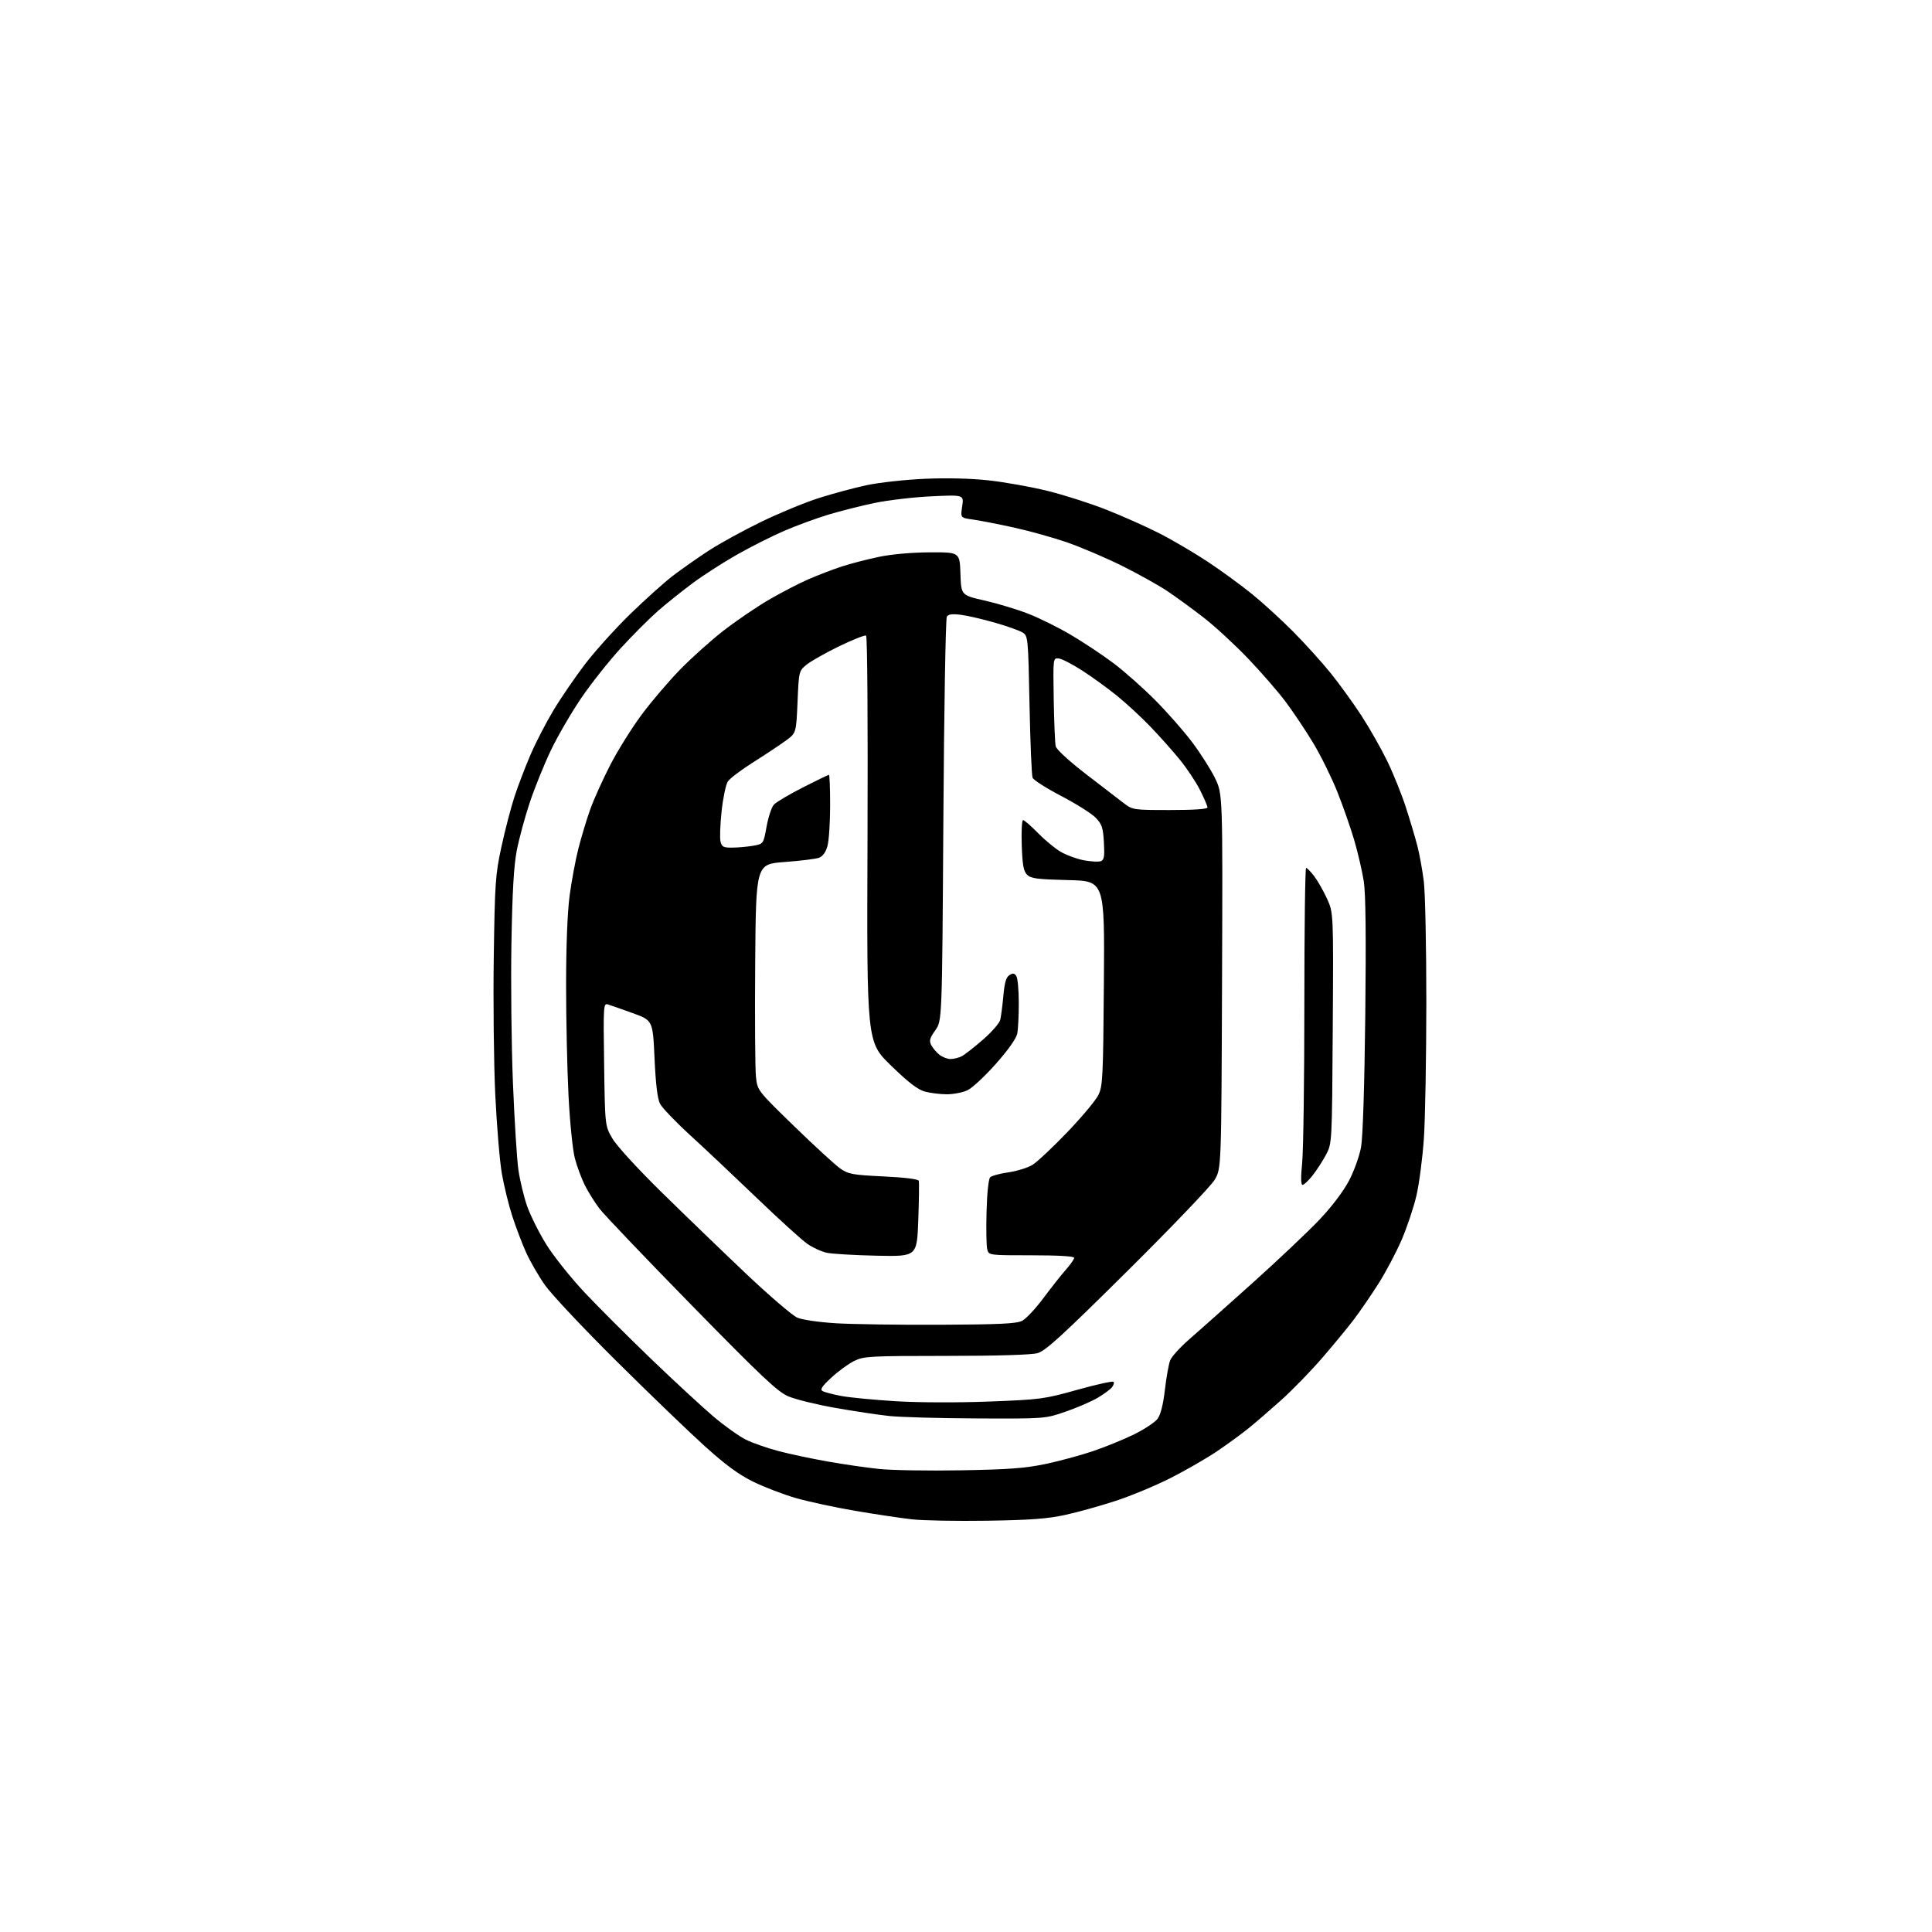 <?xml version="1.0" encoding="UTF-8" standalone="no"?>
<svg 
  version="1.1" 
  xmlns="http://www.w3.org/2000/svg" 
  xmlns:xlink="http://www.w3.org/1999/xlink" 
  xmlns:svg="http://www.w3.org/2000/svg"
  xmlns:rdf="http://www.w3.org/1999/02/22-rdf-syntax-ns#"
  xmlns:cc="http://creativecommons.org/ns#"
  xmlns:dc="http://purl.org/dc/elements/1.1/"
  viewBox="0 0 768 768"
  width="768"
  height="768"
>
<style>svg {background-color: white; }</style>"
<path stroke="none" fill="black" fill-rule="evenodd" d="M392.50,604.51C380.40,604.70 366.88,604.45 362.45,603.95C358.02,603.45 347.89,601.93 339.95,600.58C332.00,599.22 321.45,596.95 316.50,595.54C311.55,594.12 303.90,591.20 299.50,589.04C293.59,586.14 288.50,582.40 280.00,574.73C273.68,569.02 257.88,553.80 244.90,540.92C231.92,528.04 219.20,514.51 216.63,510.85C214.06,507.19 210.68,501.34 209.12,497.85C207.55,494.36 205.10,487.90 203.66,483.50C202.23,479.10 200.35,471.45 199.49,466.50C198.64,461.55 197.46,447.38 196.87,435.00C196.29,422.62 196.02,398.10 196.28,380.50C196.71,350.78 196.93,347.65 199.35,336.50C200.78,329.90 203.12,320.95 204.54,316.60C205.97,312.26 208.83,304.79 210.89,300.01C212.95,295.22 217.04,287.30 219.98,282.41C222.91,277.51 228.60,269.21 232.60,263.96C236.61,258.72 244.75,249.70 250.69,243.93C256.64,238.16 264.20,231.37 267.50,228.86C270.80,226.34 277.10,221.92 281.50,219.03C285.90,216.15 295.35,210.95 302.50,207.48C309.65,204.01 320.00,199.73 325.50,197.98C331.00,196.23 339.55,193.93 344.50,192.87C349.45,191.81 359.84,190.67 367.60,190.33C376.49,189.94 385.89,190.17 393.07,190.96C399.33,191.65 409.75,193.51 416.22,195.09C422.69,196.67 433.28,200.05 439.74,202.59C446.21,205.14 455.77,209.41 461.00,212.08C466.23,214.75 474.90,219.86 480.29,223.43C485.67,227.01 493.55,232.76 497.79,236.21C502.03,239.66 509.32,246.33 514.00,251.03C518.67,255.73 525.39,263.16 528.93,267.54C532.46,271.92 537.99,279.55 541.20,284.50C544.42,289.45 549.02,297.55 551.43,302.50C553.84,307.45 557.20,315.77 558.88,321.00C560.57,326.23 562.64,333.17 563.47,336.42C564.30,339.68 565.44,345.97 565.99,350.40C566.55,354.83 566.99,376.46 566.99,398.47C566.98,420.49 566.54,444.86 566.01,452.62C565.48,460.39 564.14,470.59 563.05,475.29C561.95,479.99 559.31,487.90 557.17,492.86C555.03,497.82 550.91,505.61 548.01,510.19C545.11,514.76 540.70,521.20 538.20,524.50C535.70,527.80 529.95,534.77 525.42,540.00C520.89,545.23 513.65,552.66 509.34,556.52C505.03,560.38 499.25,565.37 496.50,567.61C493.75,569.85 488.08,574.00 483.91,576.82C479.73,579.65 471.41,584.45 465.41,587.50C459.41,590.54 449.55,594.65 443.50,596.62C437.45,598.60 428.45,601.11 423.50,602.19C416.45,603.74 409.72,604.24 392.50,604.51zM382.00,584.47C400.85,584.15 407.48,583.66 415.50,581.98C421.00,580.83 429.55,578.52 434.50,576.84C439.45,575.17 446.83,572.15 450.90,570.14C454.96,568.13 459.13,565.37 460.15,563.99C461.37,562.36 462.37,558.39 463.06,552.50C463.63,547.55 464.58,542.27 465.16,540.77C465.74,539.28 469.21,535.46 472.86,532.30C476.51,529.13 487.82,519.06 498.00,509.92C508.18,500.78 520.12,489.47 524.55,484.79C529.42,479.65 534.04,473.55 536.24,469.35C538.26,465.53 540.41,459.52 541.05,455.96C541.75,452.02 542.40,431.54 542.72,403.50C543.07,372.49 542.88,355.19 542.14,350.42C541.53,346.53 539.87,339.33 538.46,334.42C537.04,329.52 534.00,320.78 531.71,315.02C529.42,309.26 525.10,300.48 522.12,295.52C519.14,290.56 514.18,283.14 511.10,279.02C508.02,274.91 501.23,267.09 496.00,261.64C490.77,256.19 482.90,248.93 478.50,245.52C474.10,242.11 467.64,237.40 464.15,235.05C460.65,232.71 452.55,228.18 446.15,224.99C439.74,221.81 429.95,217.62 424.38,215.68C418.82,213.74 409.14,211.04 402.88,209.67C396.62,208.30 389.32,206.88 386.65,206.51C381.80,205.85 381.80,205.85 382.48,201.27C383.17,196.69 383.17,196.69 370.33,197.29C363.28,197.62 353.07,198.81 347.65,199.94C342.24,201.07 333.91,203.18 329.15,204.62C324.39,206.07 316.59,208.93 311.81,210.99C307.02,213.04 298.61,217.28 293.10,220.40C287.59,223.51 279.58,228.67 275.29,231.85C271.01,235.04 264.80,240.01 261.50,242.90C258.20,245.79 251.62,252.37 246.89,257.52C242.15,262.67 235.02,271.66 231.05,277.49C227.08,283.33 221.64,292.70 218.96,298.30C216.29,303.91 212.52,313.23 210.59,319.00C208.67,324.77 206.35,333.32 205.44,338.00C204.25,344.15 203.66,354.38 203.30,375.00C203.03,390.68 203.30,415.65 203.90,430.50C204.50,445.35 205.47,460.88 206.07,465.00C206.66,469.12 208.20,475.57 209.49,479.32C210.79,483.06 214.24,489.99 217.17,494.70C220.10,499.42 227.00,508.05 232.49,513.89C237.99,519.72 249.92,531.63 258.99,540.35C268.07,549.07 279.13,559.28 283.56,563.05C287.99,566.81 293.84,570.98 296.56,572.32C299.28,573.65 305.10,575.68 309.50,576.83C313.90,577.99 322.68,579.85 329.00,580.97C335.32,582.09 344.55,583.43 349.50,583.94C354.45,584.46 369.07,584.70 382.00,584.47zM388.50,563.85C373.65,563.79 357.90,563.35 353.50,562.88C349.10,562.41 339.43,560.96 332.00,559.65C324.57,558.34 316.19,556.28 313.37,555.07C309.06,553.21 302.93,547.43 274.99,518.90C256.70,500.22 240.20,482.93 238.33,480.48C236.46,478.04 233.84,473.85 232.50,471.18C231.16,468.51 229.36,463.67 228.51,460.42C227.64,457.09 226.54,446.18 225.99,435.50C225.46,425.05 225.03,405.25 225.03,391.50C225.04,375.77 225.56,362.60 226.44,355.98C227.21,350.19 228.79,341.75 229.94,337.23C231.10,332.71 233.20,325.74 234.62,321.75C236.05,317.76 239.65,309.77 242.63,304.00C245.61,298.23 251.24,289.23 255.14,284.00C259.03,278.77 265.89,270.74 270.36,266.15C274.84,261.56 282.54,254.65 287.48,250.79C292.43,246.94 300.53,241.42 305.48,238.51C310.44,235.61 317.65,231.88 321.50,230.21C325.35,228.54 331.27,226.28 334.66,225.18C338.04,224.07 344.57,222.38 349.16,221.41C354.28,220.32 362.13,219.62 369.50,219.57C381.50,219.50 381.50,219.50 381.79,228.05C382.07,236.60 382.07,236.60 391.30,238.70C396.38,239.85 404.14,242.19 408.55,243.89C412.96,245.59 420.69,249.41 425.73,252.39C430.77,255.37 438.40,260.44 442.67,263.66C446.94,266.87 454.37,273.45 459.17,278.29C463.98,283.12 470.59,290.63 473.86,294.98C477.13,299.32 481.22,305.73 482.94,309.22C486.06,315.57 486.06,315.57 485.78,390.03C485.50,464.50 485.50,464.50 482.84,469.00C481.37,471.48 465.81,487.75 448.25,505.16C422.06,531.13 415.62,537.01 412.41,537.90C409.97,538.58 396.31,538.99 376.07,538.99C345.70,539.00 343.37,539.13 339.57,540.99C337.33,542.09 333.27,545.05 330.53,547.58C326.65,551.18 325.89,552.36 327.03,553.00C327.84,553.44 331.20,554.32 334.50,554.93C337.80,555.55 347.48,556.48 356.00,557.00C365.05,557.56 380.45,557.61 393.00,557.14C413.67,556.35 415.03,556.17 428.23,552.47C435.78,550.36 442.26,548.93 442.62,549.29C442.99,549.65 442.69,550.66 441.97,551.53C441.25,552.40 438.67,554.28 436.25,555.70C433.82,557.12 428.16,559.57 423.67,561.13C415.50,563.97 415.50,563.97 388.50,563.85zM374.00,526.61C397.29,526.50 404.09,526.18 406.30,525.05C407.84,524.27 411.63,520.23 414.73,516.07C417.83,511.91 421.86,506.81 423.68,504.75C425.51,502.68 427.00,500.55 427.00,500.00C427.00,499.37 420.64,499.00 410.02,499.00C393.04,499.00 393.04,499.00 392.44,496.60C392.10,495.28 391.98,488.55 392.17,481.65C392.36,474.26 392.96,468.64 393.61,467.99C394.21,467.39 397.48,466.50 400.87,466.02C404.25,465.54 408.56,464.20 410.44,463.04C412.31,461.88 418.54,456.04 424.27,450.06C430.00,444.08 435.54,437.46 436.59,435.34C438.36,431.79 438.52,428.48 438.81,390.85C439.12,350.19 439.12,350.19 424.59,349.85C412.29,349.55 409.80,349.23 408.28,347.72C406.87,346.30 406.43,343.88 406.16,335.97C405.97,330.48 406.21,326.00 406.69,326.00C407.18,326.00 409.81,328.29 412.54,331.08C415.27,333.87 419.33,337.24 421.58,338.57C423.82,339.90 427.98,341.43 430.82,341.97C433.66,342.50 436.71,342.67 437.59,342.33C438.92,341.82 439.14,340.48 438.82,334.89C438.49,329.02 438.04,327.65 435.57,325.08C434.00,323.43 427.86,319.56 421.93,316.46C416.00,313.37 410.85,310.09 410.47,309.17C410.10,308.25 409.55,295.21 409.25,280.18C408.73,253.80 408.64,252.81 406.60,251.49C405.45,250.74 400.57,248.98 395.76,247.60C390.96,246.21 384.83,244.78 382.14,244.42C378.55,243.95 377.02,244.14 376.38,245.14C375.90,245.89 375.27,282.33 375.00,326.12C374.50,405.75 374.50,405.75 371.80,409.54C369.60,412.63 369.30,413.71 370.17,415.41C370.76,416.56 372.19,418.28 373.37,419.23C374.54,420.18 376.54,420.97 377.82,420.98C379.09,420.99 381.11,420.49 382.32,419.86C383.52,419.23 387.31,416.27 390.75,413.27C394.19,410.28 397.27,406.76 397.60,405.45C397.93,404.14 398.49,399.84 398.85,395.89C399.33,390.57 399.96,388.42 401.28,387.61C402.65,386.75 403.27,386.84 404.01,388.00C404.54,388.82 404.98,393.61 404.98,398.62C404.99,403.64 404.72,409.16 404.37,410.88C403.99,412.82 400.74,417.41 395.88,422.89C391.55,427.77 386.48,432.49 384.61,433.38C382.73,434.27 379.02,435.00 376.35,434.99C373.68,434.99 369.74,434.50 367.60,433.90C364.78,433.12 361.02,430.22 354.12,423.51C344.54,414.19 344.54,414.19 344.85,333.71C345.03,287.28 344.79,252.99 344.28,252.67C343.79,252.37 338.91,254.30 333.44,256.96C327.97,259.63 322.16,262.93 320.53,264.29C317.59,266.74 317.55,266.92 317.03,279.09C316.50,291.41 316.50,291.41 312.32,294.45C310.02,296.13 304.22,299.98 299.44,303.00C294.65,306.02 290.09,309.47 289.32,310.65C288.54,311.83 287.43,317.14 286.85,322.44C286.28,327.75 286.08,333.20 286.42,334.55C286.96,336.68 287.59,336.99 291.27,336.94C293.60,336.91 297.30,336.57 299.49,336.18C303.48,335.47 303.48,335.47 304.73,328.57C305.42,324.78 306.72,320.86 307.62,319.87C308.52,318.87 313.71,315.79 319.14,313.03C324.57,310.26 329.24,308.00 329.51,308.00C329.78,308.00 330.00,313.51 329.99,320.25C329.99,326.99 329.51,334.21 328.93,336.30C328.26,338.74 327.07,340.40 325.61,340.96C324.36,341.43 318.20,342.20 311.92,342.66C300.50,343.50 300.50,343.50 300.20,383.00C300.04,404.73 300.17,424.98 300.50,428.00C301.09,433.50 301.09,433.50 315.79,447.78C323.88,455.64 332.10,463.18 334.05,464.53C337.25,466.75 338.96,467.06 351.25,467.65C359.76,468.06 365.03,468.72 365.23,469.40C365.41,470.01 365.32,477.02 365.03,485.00C364.50,499.50 364.50,499.50 348.50,499.16C339.70,498.97 330.78,498.45 328.69,498.00C326.59,497.55 323.10,495.96 320.93,494.45C318.76,492.95 309.67,484.70 300.73,476.11C291.78,467.52 279.83,456.26 274.17,451.09C268.51,445.91 263.21,440.36 262.38,438.77C261.36,436.79 260.66,431.06 260.19,420.74C259.50,405.62 259.50,405.62 251.50,402.73C247.10,401.14 242.67,399.59 241.65,399.28C239.87,398.74 239.81,399.73 240.15,423.11C240.50,447.50 240.50,447.50 243.39,452.50C245.05,455.38 253.31,464.41 262.89,473.83C272.02,482.80 287.13,497.38 296.45,506.21C305.78,515.05 315.01,522.96 316.95,523.79C319.00,524.66 325.59,525.61 332.50,526.03C339.10,526.42 357.77,526.69 374.00,526.61zM517.80,471.00C517.10,471.00 517.04,468.17 517.63,462.25C518.11,457.44 518.50,429.09 518.50,399.25C518.50,369.41 518.81,345.00 519.20,345.00C519.58,345.00 521.03,346.48 522.41,348.29C523.79,350.10 526.08,354.12 527.50,357.22C530.08,362.85 530.08,362.85 529.79,408.67C529.50,454.50 529.50,454.50 527.12,459.00C525.81,461.48 523.41,465.19 521.78,467.25C520.16,469.31 518.37,471.00 517.80,471.00zM465.15,322.00C474.66,322.00 480.00,321.63 480.00,320.97C480.00,320.41 478.66,317.30 477.03,314.06C475.40,310.82 471.73,305.32 468.89,301.84C466.04,298.35 460.74,292.42 457.11,288.65C453.47,284.88 447.53,279.41 443.90,276.48C440.27,273.55 434.12,269.09 430.23,266.58C426.34,264.06 422.13,261.89 420.88,261.75C418.60,261.50 418.60,261.50 418.87,278.00C419.02,287.07 419.38,295.48 419.66,296.67C419.96,297.93 424.99,302.55 431.63,307.67C437.94,312.53 444.71,317.74 446.69,319.25C450.25,321.96 450.49,322.00 465.15,322.00z" />

</svg>